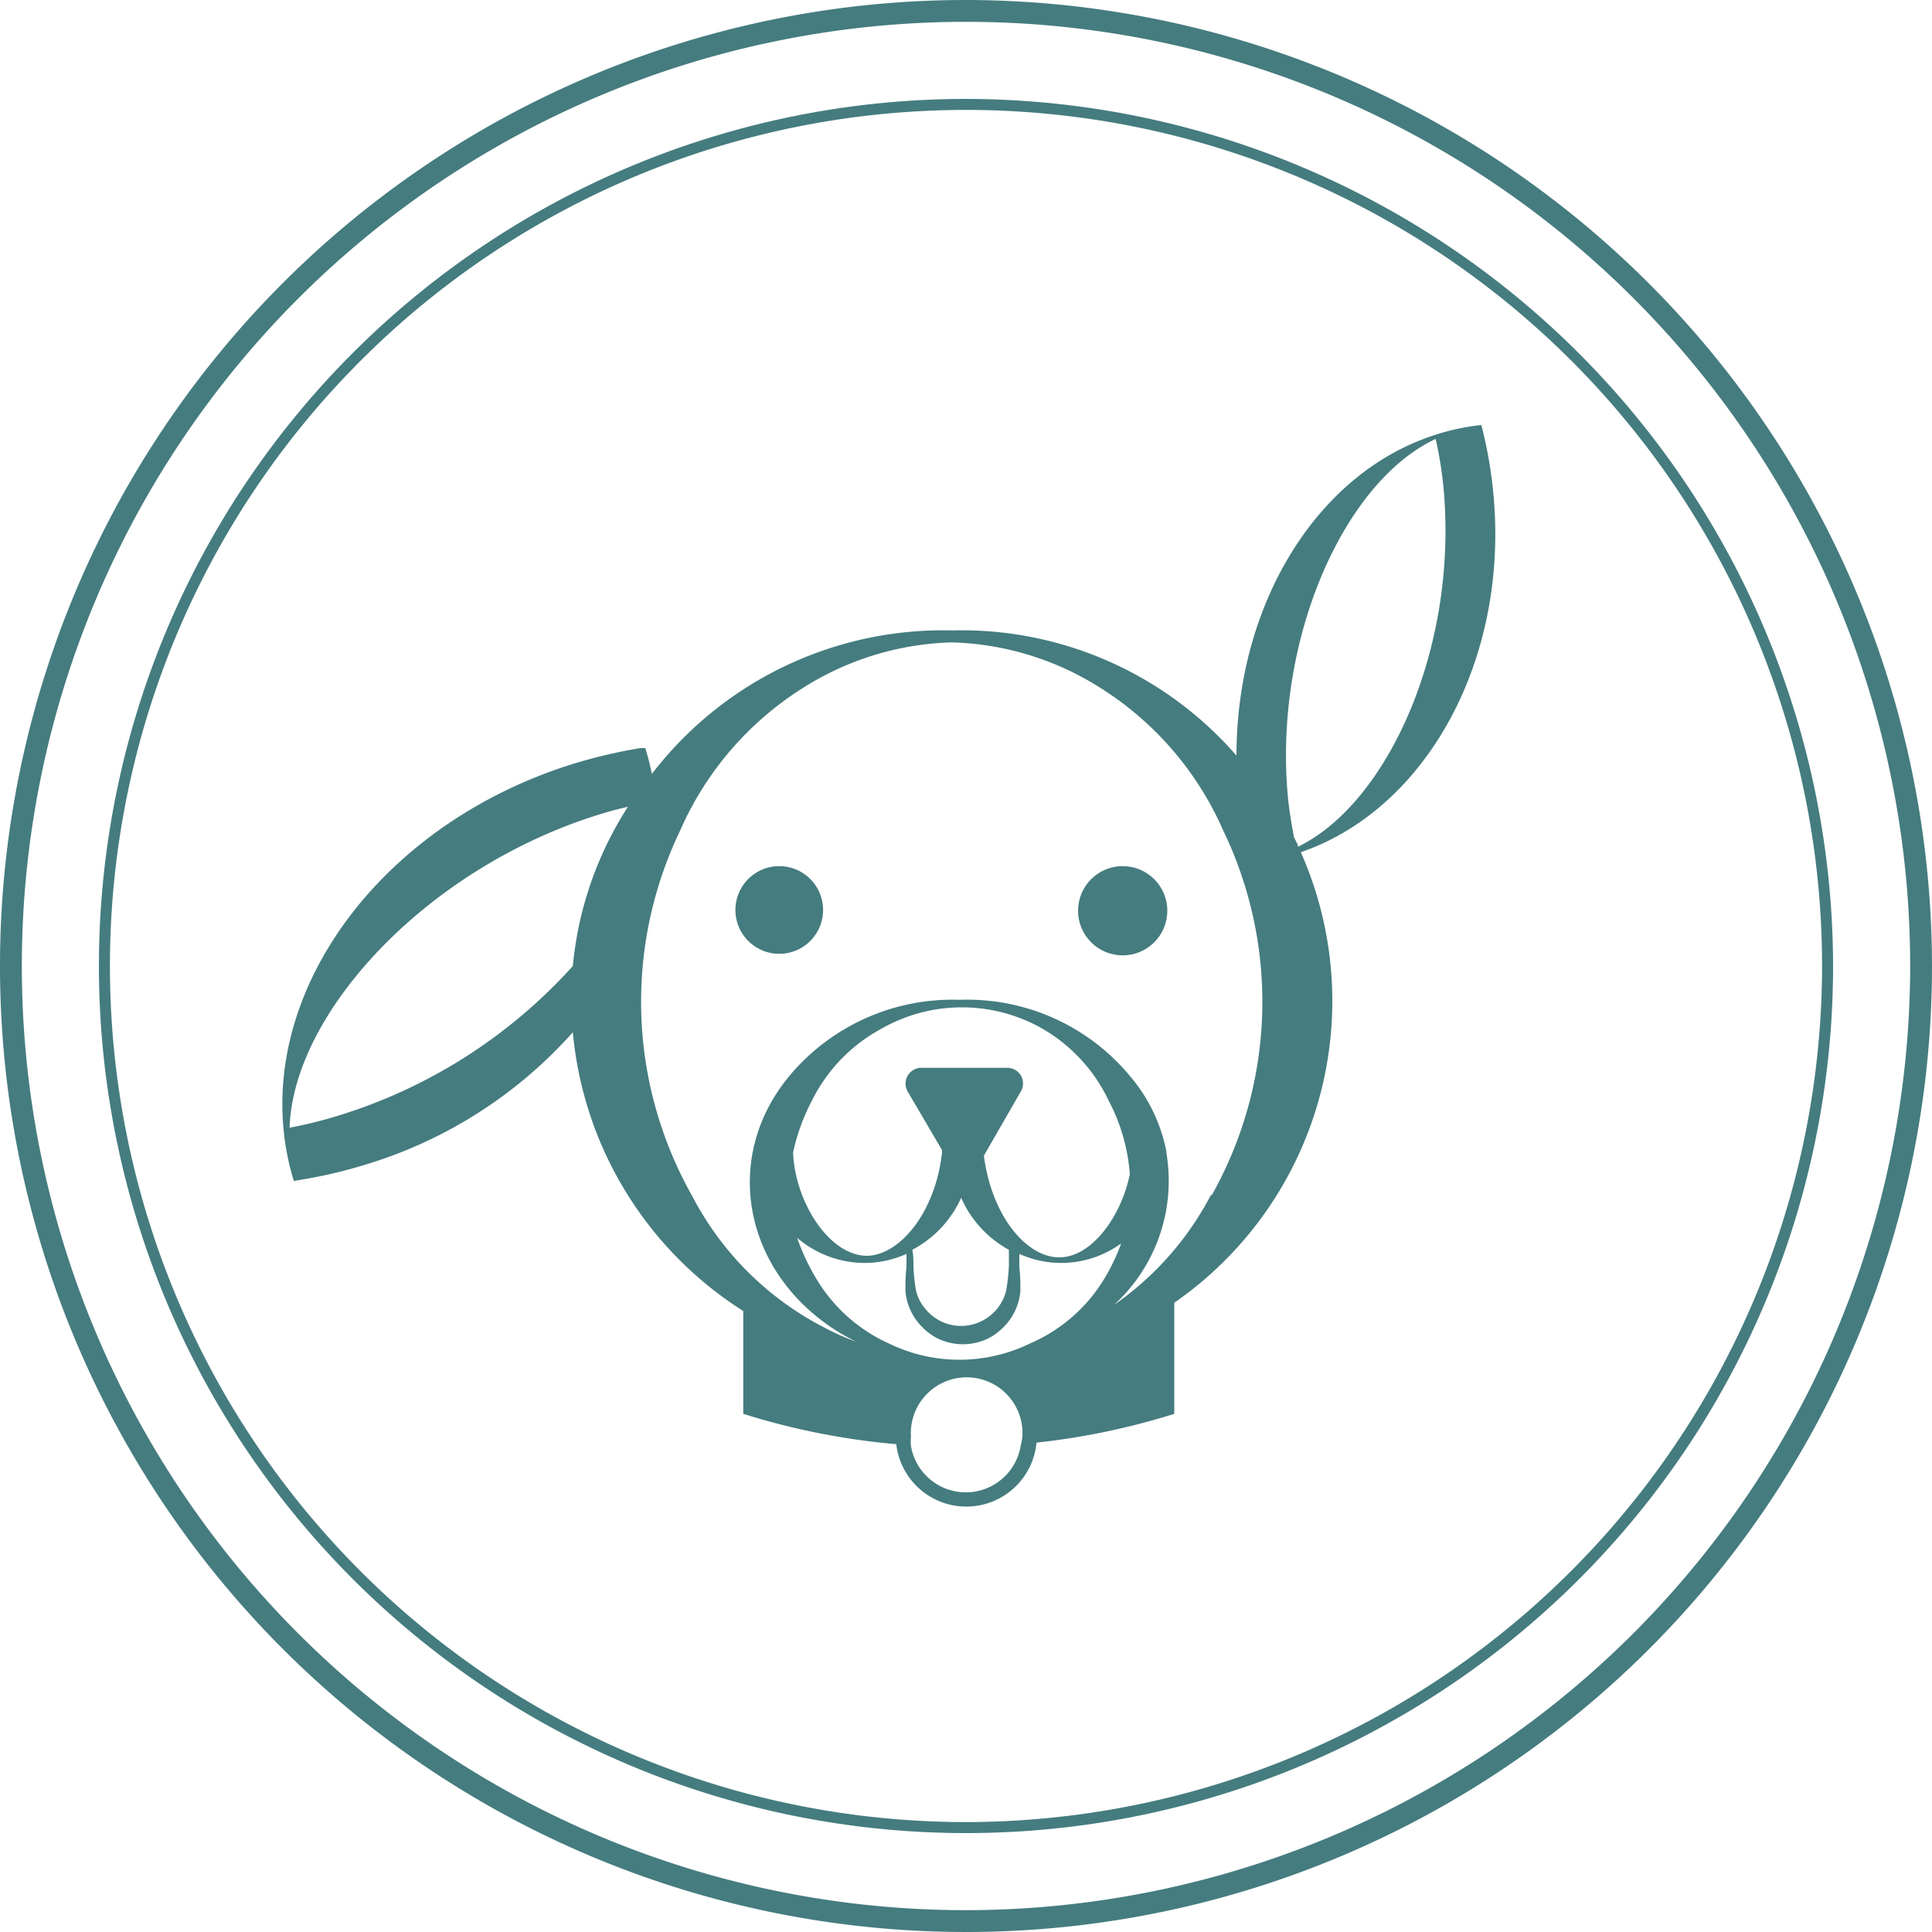 <svg xmlns="http://www.w3.org/2000/svg" id="Calque_1" data-name="Calque 1" viewBox="0 0 100 100"><defs><style>.cls-1{fill:#457c7f;}</style></defs><path class="cls-1" d="M51,1a50,50,0,1,0,50,50A50.06,50.06,0,0,0,51,1Zm0,98.87A48.87,48.87,0,1,1,99.87,51,48.92,48.92,0,0,1,51,99.87Z" transform="translate(-1 -1)"></path><path class="cls-1" d="M51,6.12A44.88,44.88,0,1,0,95.88,51,44.94,44.94,0,0,0,51,6.12Zm0,89.19A44.31,44.31,0,1,1,95.31,51,44.36,44.36,0,0,1,51,95.31Z" transform="translate(-1 -1)"></path><path class="cls-1" d="M78.29,26.48a22.63,22.63,0,0,0-.56-3.26L77.67,23a11.59,11.59,0,0,0-2.42.52C69.18,25.48,65,32.24,65,40.11a18.85,18.85,0,0,0-14.73-6.48,19,19,0,0,0-15.53,7.43,12.52,12.52,0,0,0-.34-1.34l-.25,0a26.73,26.73,0,0,0-3.62.86c-9.45,3-15.57,11-14.86,18.8a13.25,13.25,0,0,0,.54,2.75l.26-.05a24.82,24.82,0,0,0,3.61-.85,23.42,23.42,0,0,0,10.57-6.8,19.14,19.14,0,0,0,8.41,14.16l.41.27h0v5.32a37.1,37.1,0,0,0,7.92,1.57,3.65,3.65,0,0,0,7.26-.08,37,37,0,0,0,7.13-1.49V68.43a19,19,0,0,0,6.55-23.32C74.81,42.89,79.14,35.15,78.29,26.48ZM18.72,58.68a22.74,22.74,0,0,1-2.73.69c.18-5.9,7-13.36,15.89-16.17.54-.17,1.08-.32,1.62-.44A18.38,18.38,0,0,0,30.65,51,27,27,0,0,1,18.72,58.68Zm35.12,17.1a2.88,2.88,0,0,1-5.69.06,2.63,2.63,0,0,1,0-.49,2.89,2.89,0,1,1,5.77,0A3.13,3.13,0,0,1,53.84,75.78Zm.49-5.25a8.35,8.35,0,0,1-7.34,0,8.39,8.39,0,0,1-3.73-3.33,11.29,11.29,0,0,1-1-2.13,5.39,5.39,0,0,0,3.49,1.3,5.29,5.29,0,0,0,2.17-.47c0,.23,0,.45,0,.67a9.15,9.15,0,0,0-.05,1.31,3,3,0,0,0,.48,1.34,3.21,3.21,0,0,0,1.07,1,3,3,0,0,0,2.84,0,3.21,3.21,0,0,0,1.07-1,3,3,0,0,0,.48-1.34,9.15,9.15,0,0,0-.05-1.31c0-.22,0-.44,0-.67a5.26,5.26,0,0,0,5.27-.54,10,10,0,0,1-.88,1.84A8.33,8.33,0,0,1,54.33,70.53ZM50.75,63s0,0,0-.08v0a.3.3,0,0,0,0,.08h0a5.67,5.67,0,0,0,2.47,2.69c0,.27,0,.56,0,.84a10.44,10.44,0,0,1-.13,1.21,2.31,2.31,0,0,1-.48,1,2.41,2.41,0,0,1-1.86.89,2.38,2.38,0,0,1-1.86-.89,2.22,2.22,0,0,1-.49-1,10.54,10.54,0,0,1-.12-1.21c0-.28,0-.56-.06-.84A5.69,5.69,0,0,0,50.75,63h0Zm1.18-2.19,1.91-3.32a.81.81,0,0,0-.7-1.22H48.66A.82.82,0,0,0,48,57.53l1.76,3s0,.08,0,.12c-.35,3.14-2.2,5.31-3.87,5.35-2,0-3.75-2.84-3.84-5.35h0a10.58,10.58,0,0,1,1-2.73,8.51,8.51,0,0,1,3.53-3.65,8.41,8.41,0,0,1,8.42,0A8.51,8.51,0,0,1,58.4,58a9.66,9.66,0,0,1,1.08,3.78c-.45,2.2-2,4.34-3.7,4.3S52.33,63.89,51.93,60.85Zm11.77,2a15.91,15.91,0,0,1-5.05,5.74,8.69,8.69,0,0,0,2.72-7.89.15.15,0,0,0,0-.07h0a8.54,8.54,0,0,0-1.88-3.89,10.94,10.94,0,0,0-8.82-3.95,11,11,0,0,0-8.82,3.95C38.29,61,39.53,67,44.49,70c.27.16.55.31.83.45a13.26,13.26,0,0,1-1.72-.77,15.91,15.91,0,0,1-6.78-6.79A20.43,20.43,0,0,1,36.2,44a16.57,16.57,0,0,1,6.42-7.43,15.13,15.13,0,0,1,7.64-2.32,15.07,15.07,0,0,1,7.64,2.32A16.57,16.57,0,0,1,64.32,44,20.43,20.43,0,0,1,63.7,62.9Zm4.48-18.07-.2-.4c-.13-.66-.24-1.33-.31-2-.79-8.2,2.89-16.41,7.64-18.62a20.18,20.18,0,0,1,.4,2.47C76.5,34.41,72.88,42.54,68.18,44.83Z" transform="translate(-1 -1)"></path><circle class="cls-1" cx="41.33" cy="48.1" r="2.27" transform="translate(-10.94 9.78) rotate(-13.28)"></circle><circle class="cls-1" cx="58.11" cy="47.14" r="2.31"></circle></svg>